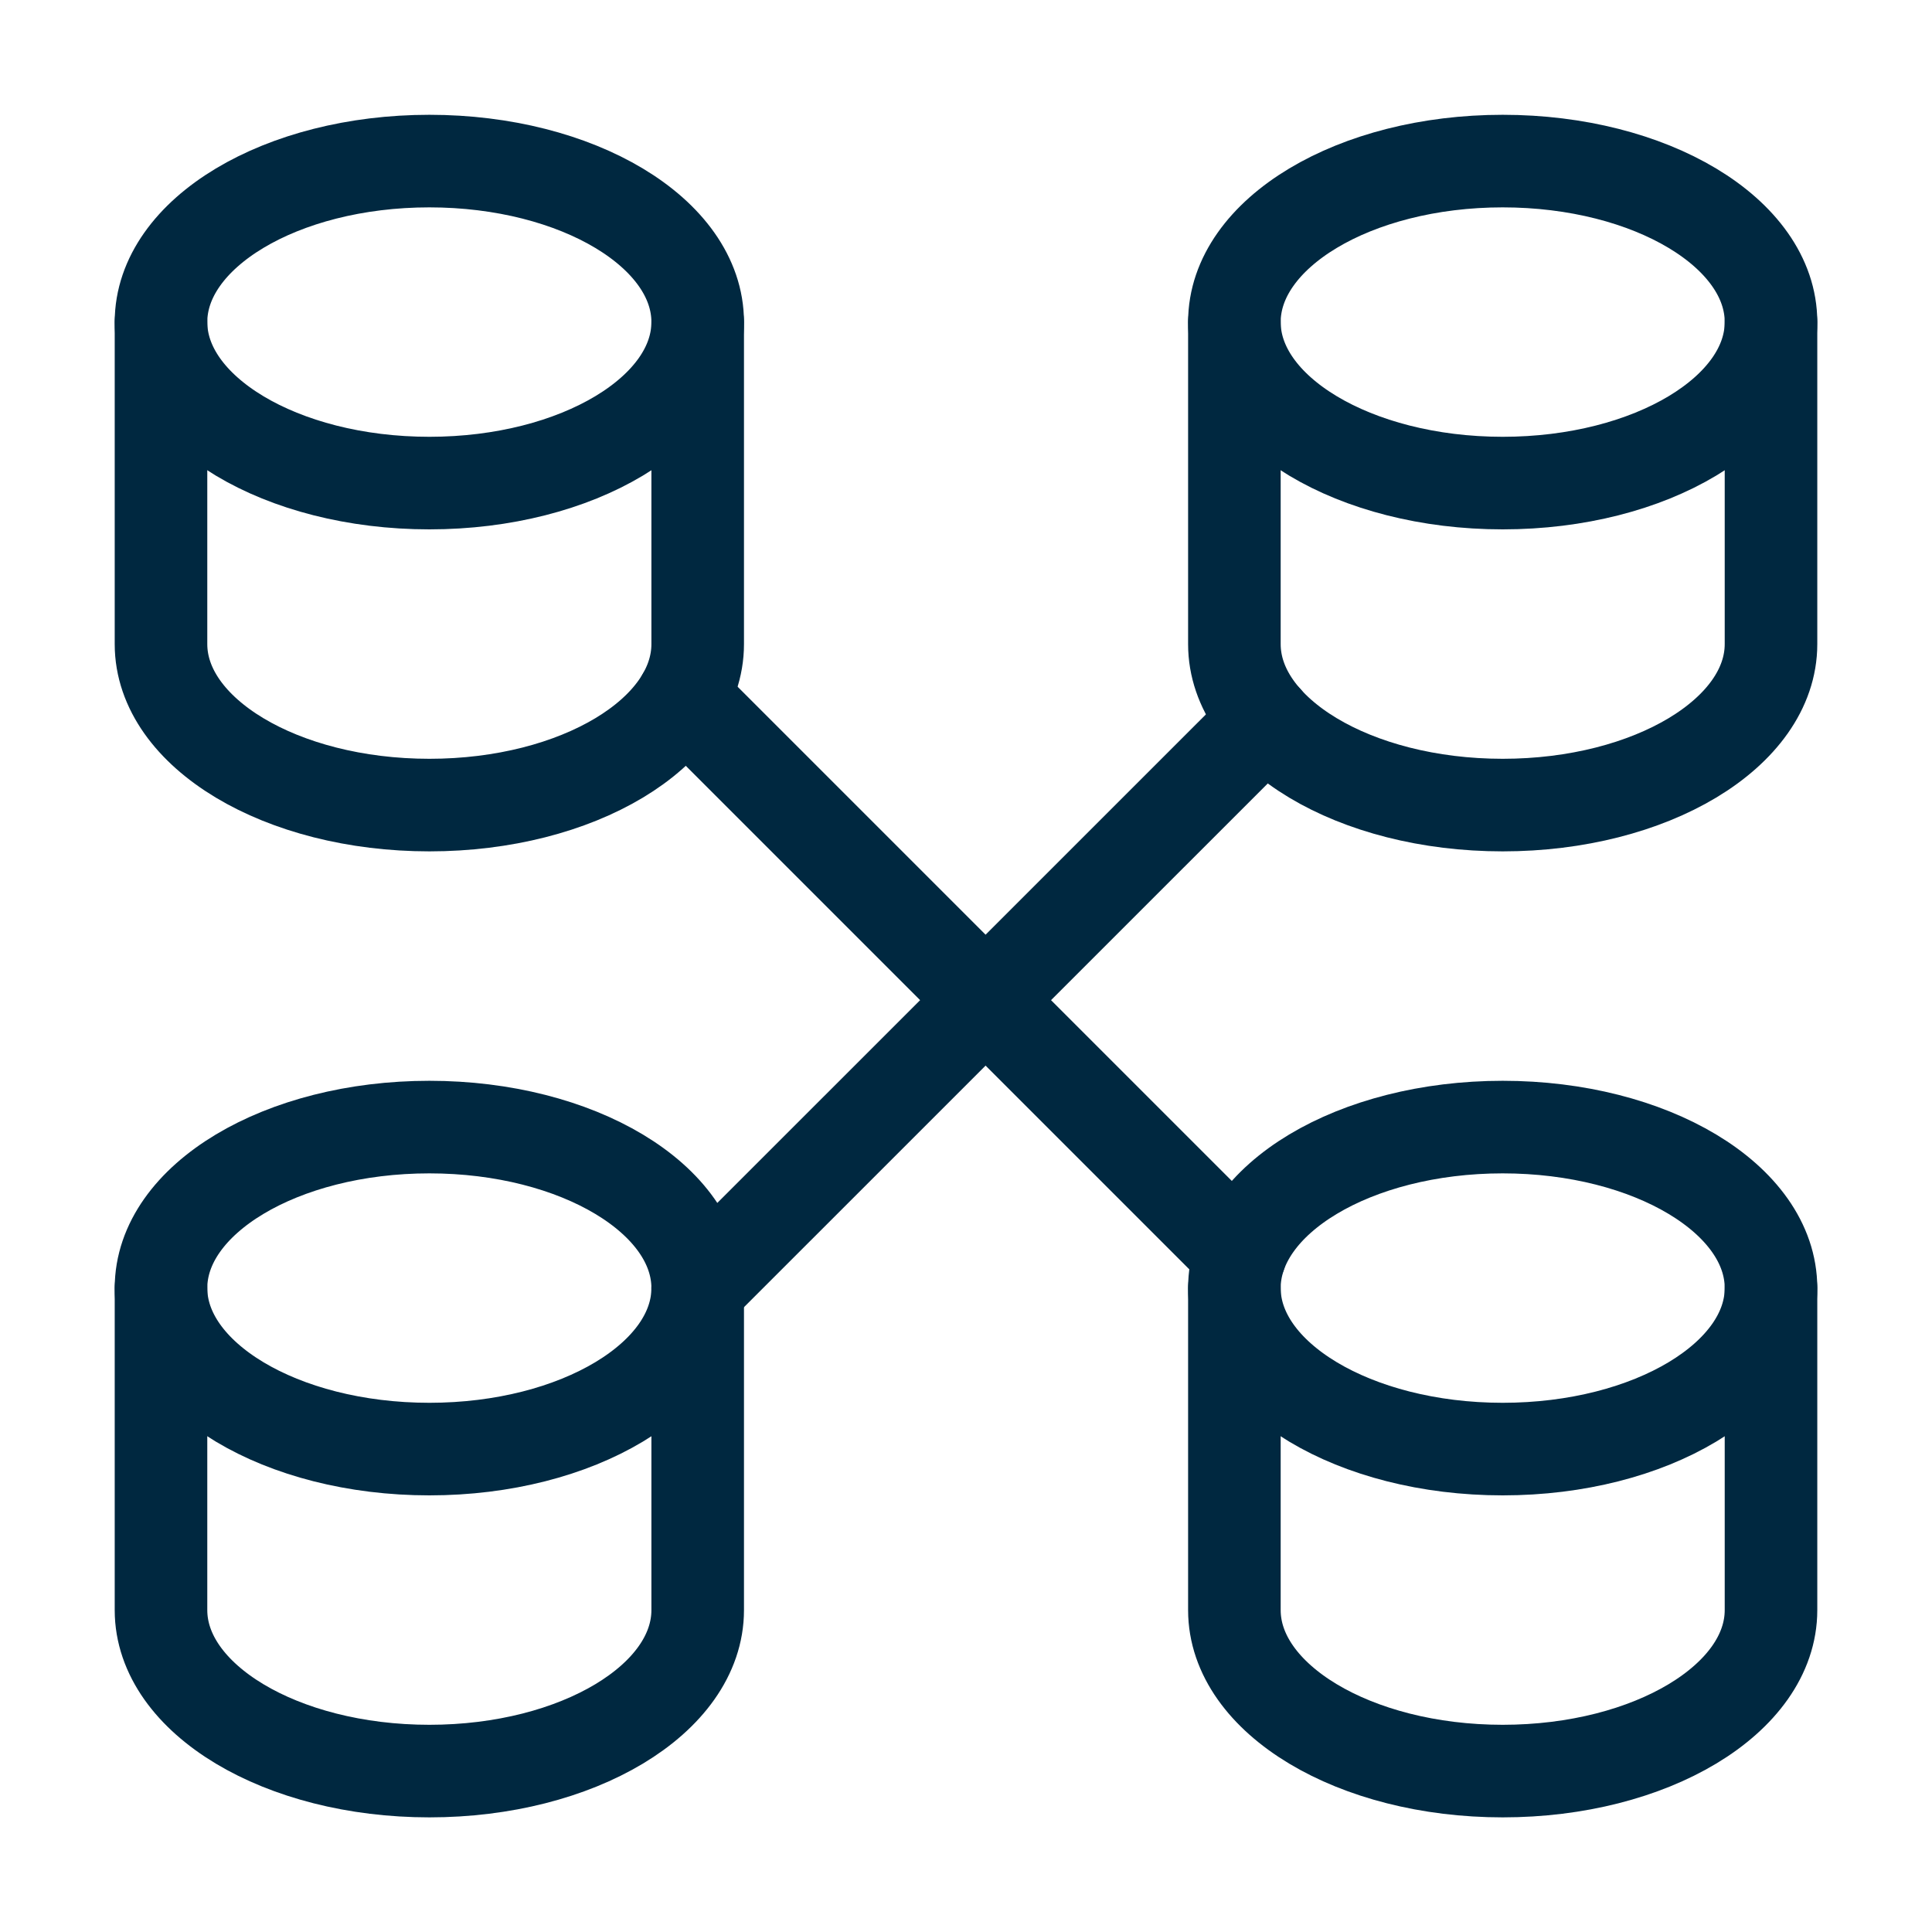 <svg xmlns="http://www.w3.org/2000/svg" width="24" height="24" viewBox="0 0 24 24" fill="none"><path d="M5.334 6.001C7.174 6.001 8.667 5.105 8.667 4.001C8.667 2.896 7.174 2.001 5.334 2.001C3.493 2.001 2 2.896 2 4.001C2 5.105 3.493 6.001 5.334 6.001Z" stroke="#002840" stroke-width="1.15" stroke-linecap="round" stroke-linejoin="round"></path><path d="M2 4.001V8.001C2 9.105 3.493 10.001 5.334 10.001C7.174 10.001 8.667 9.106 8.667 8.001V4.001" stroke="#002840" stroke-width="1.15" stroke-linecap="round" stroke-linejoin="round"></path><path d="M5.334 18.001C7.174 18.001 8.667 17.105 8.667 16.001C8.667 14.896 7.174 14.001 5.334 14.001C3.493 14.001 2 14.896 2 16.001C2 17.105 3.493 18.001 5.334 18.001Z" stroke="#002840" stroke-width="1.15" stroke-linecap="round" stroke-linejoin="round"></path><path d="M2 16.001V20.001C2 21.105 3.493 22.001 5.334 22.001C7.174 22.001 8.667 21.106 8.667 20.001V16.001" stroke="#002840" stroke-width="1.15" stroke-linecap="round" stroke-linejoin="round"></path><path d="M18.667 6.001C20.508 6.001 22 5.105 22 4.001C22 2.896 20.508 2.001 18.667 2.001C16.826 2.001 15.334 2.896 15.334 4.001C15.334 5.105 16.826 6.001 18.667 6.001Z" stroke="#002840" stroke-width="1.15" stroke-linecap="round" stroke-linejoin="round"></path><path d="M15.334 4.001V8.001C15.334 9.105 16.826 10.001 18.667 10.001C20.507 10.001 22 9.105 22 8.001V4.001" stroke="#002840" stroke-width="1.15" stroke-linecap="round" stroke-linejoin="round"></path><path d="M18.667 18.001C20.508 18.001 22 17.105 22 16.001C22 14.896 20.508 14.001 18.667 14.001C16.826 14.001 15.334 14.896 15.334 16.001C15.334 17.105 16.826 18.001 18.667 18.001Z" stroke="#002840" stroke-width="1.15" stroke-linecap="round" stroke-linejoin="round"></path><path d="M15.334 16.001V20.001C15.334 21.105 16.826 22.001 18.667 22.001C20.507 22.001 22 21.105 22 20.001V16.001" stroke="#002840" stroke-width="1.15" stroke-linecap="round" stroke-linejoin="round"></path><path d="M8.481 8.662L15.405 15.586" stroke="#002840" stroke-width="1.15" stroke-linecap="round" stroke-linejoin="round"></path><path d="M8.667 16L15.726 8.942" stroke="#002840" stroke-width="1.15" stroke-linecap="round" stroke-linejoin="round"></path></svg>